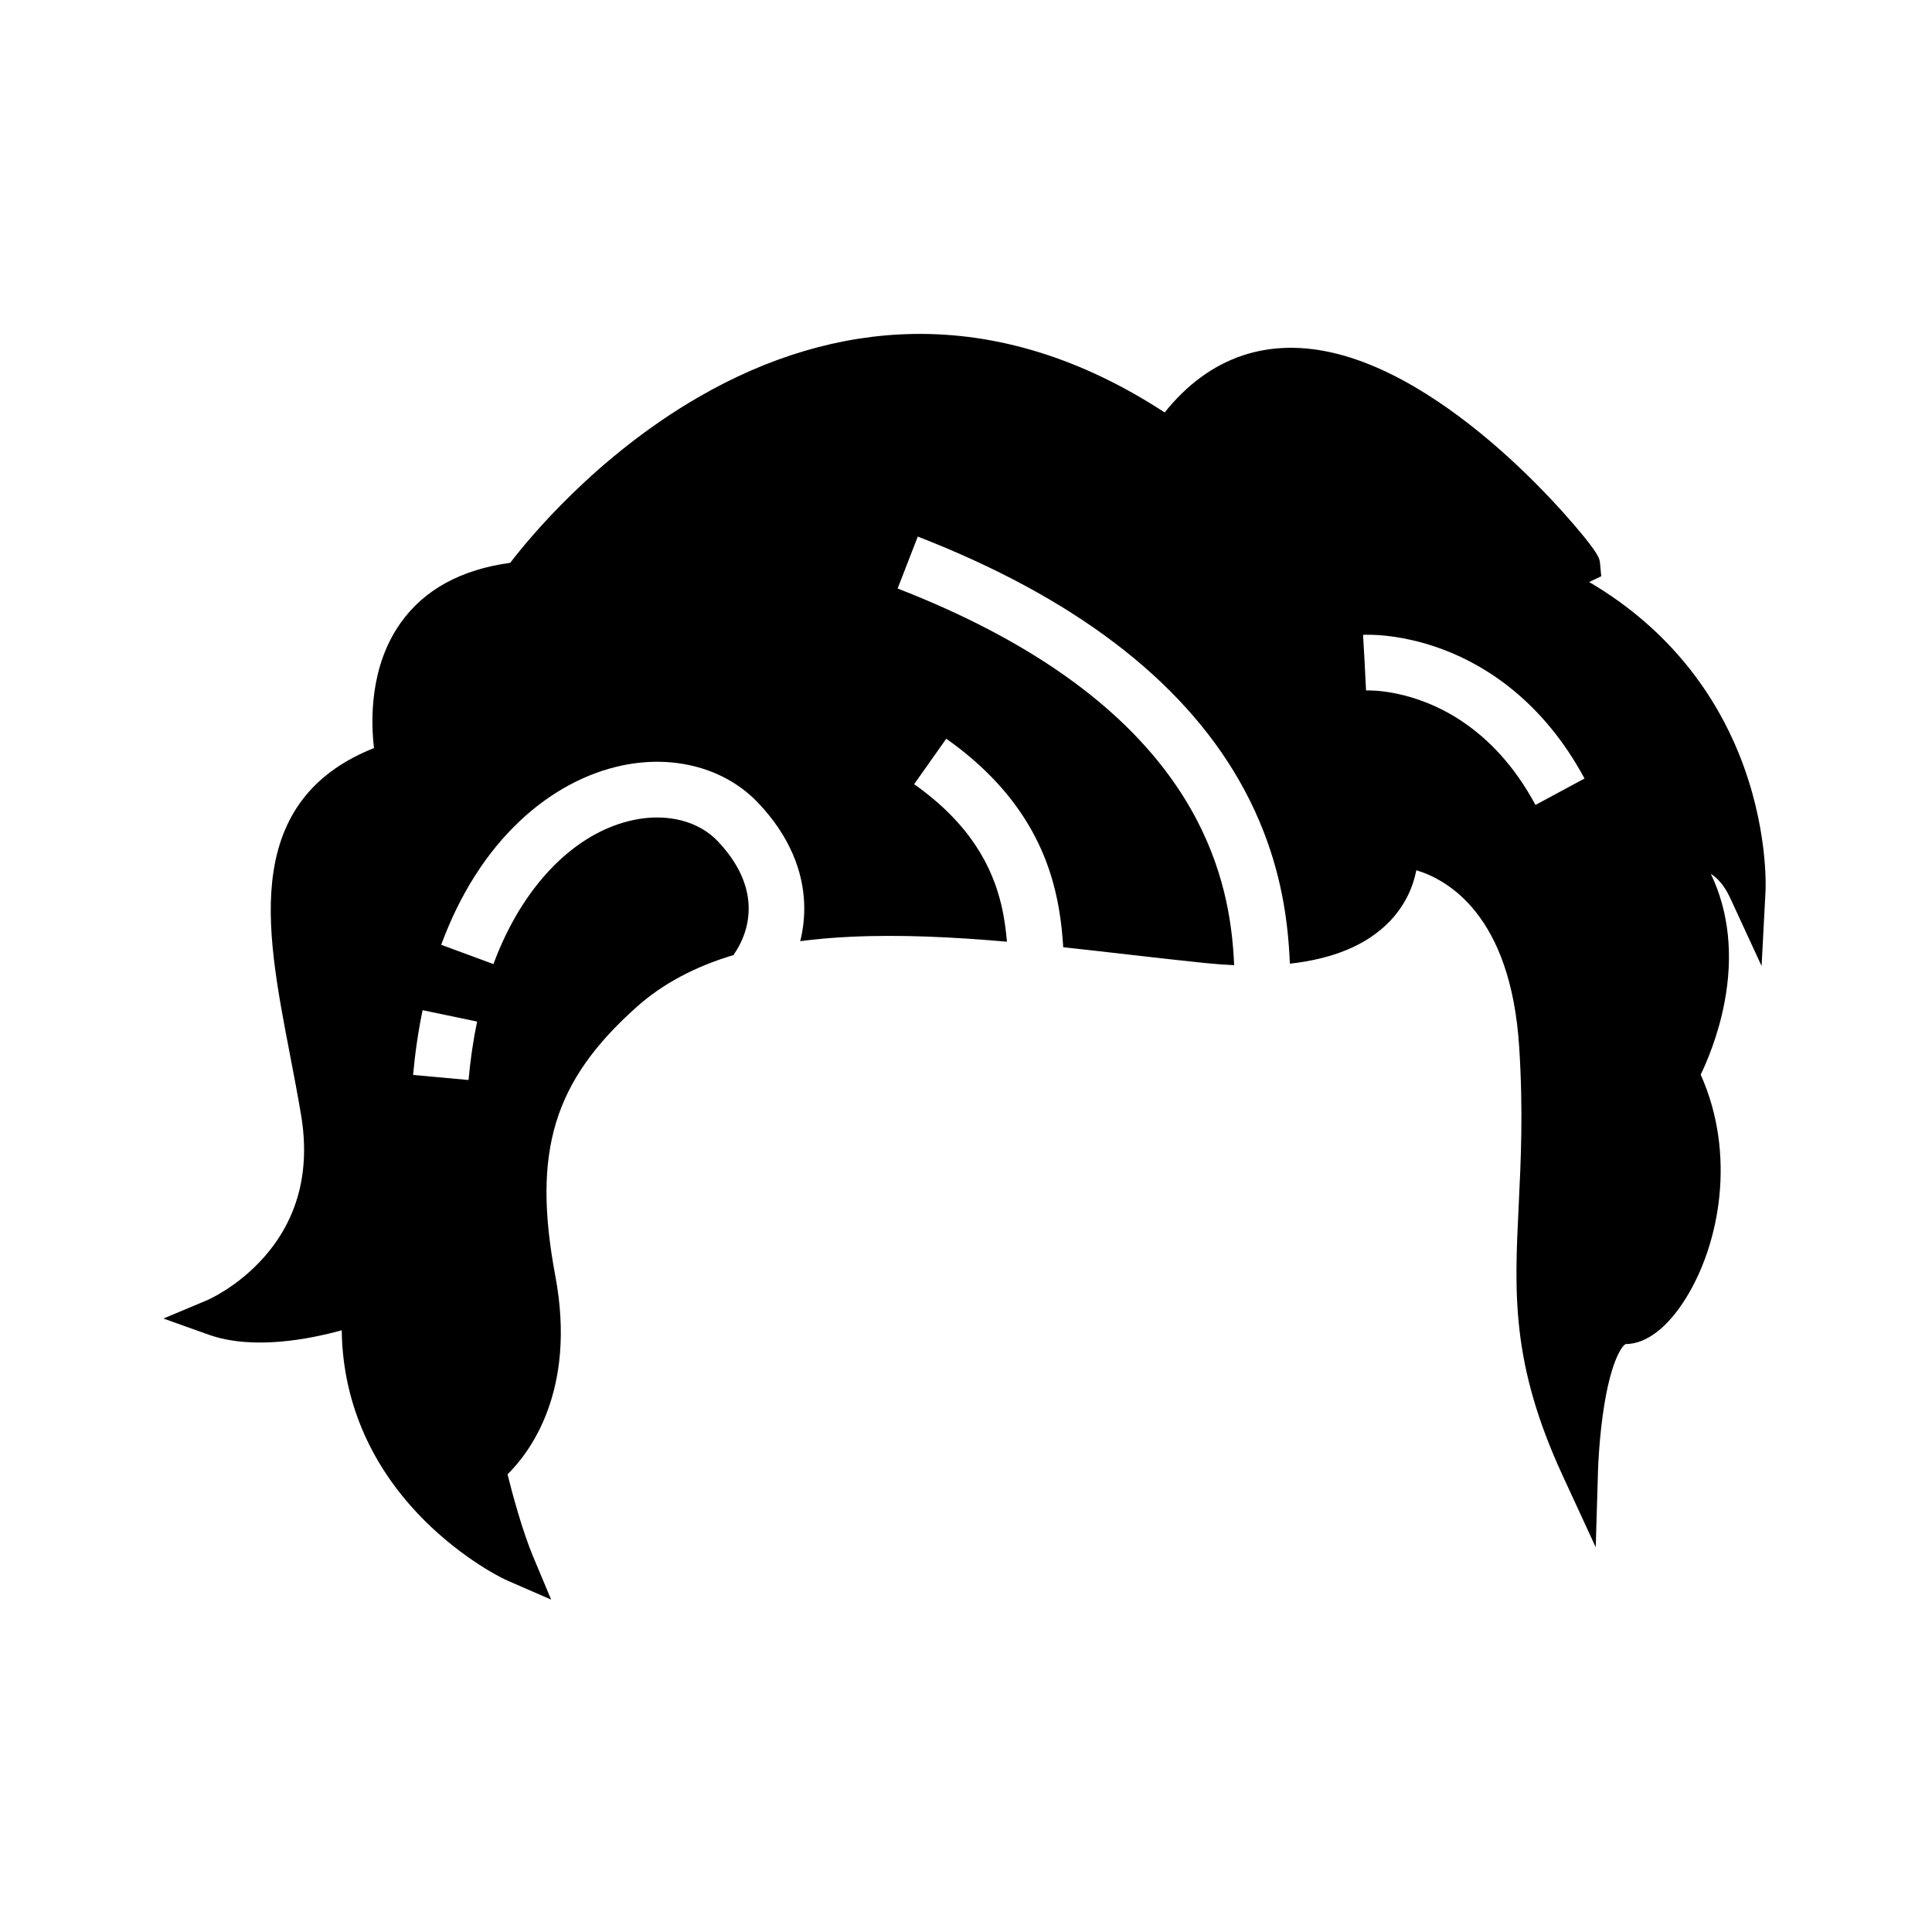 <?xml version="1.0" encoding="UTF-8"?>
<!-- Uploaded to: ICON Repo, www.svgrepo.com, Generator: ICON Repo Mixer Tools -->
<svg fill="#000000" width="800px" height="800px" version="1.1" viewBox="144 144 512 512" xmlns="http://www.w3.org/2000/svg">
 <path d="m604.73 343.5c-5.769-14.16-17.164-32.094-39.582-45.258 0.02-0.012 0.039-0.02 0.055-0.023l3.144-1.512-0.324-3.438c-0.117-1.238-0.227-2.406-6.848-10.148-3.191-3.731-8.43-9.516-15.227-15.902-11.52-10.809-29.078-24.684-47.324-29.383-18.309-4.715-34.109 0.629-45.973 15.469-21.77-14.215-44.203-21.211-66.746-20.797-19.129 0.344-38.281 6.004-56.926 16.812-27.109 15.719-44.898 37.465-49.766 43.836-12.98 1.762-22.715 7.074-28.973 15.824-8.34 11.66-7.969 26.141-7.129 33.27-15.453 6.129-24.176 16.836-26.617 32.621-2.234 14.441 0.98 31.133 4.383 48.801 1 5.191 2.031 10.555 2.914 15.828 2.481 14.867-0.859 27.578-9.918 37.777-6.926 7.797-14.805 11.219-14.867 11.242l-11.695 4.906 11.945 4.266c11.672 4.172 26.676 1.234 35.312-1.156 0.195 17.105 6.406 33.027 18.168 46.414 9.809 11.164 21.352 18.012 26.082 20.074l11.246 4.894-4.742-11.312c-2.961-7.059-5.617-17.062-6.82-21.891 5.731-5.633 18.402-21.992 12.668-52.551-6.18-32.961-0.523-51.629 21.609-71.355 6.84-6.098 15.387-10.668 25.809-13.77l-0.133-0.098c0.789-1.094 2.035-3.094 2.922-5.785 0.508-1.543 0.895-3.32 1.004-5.285 0.285-5.25-1.422-11.824-8.152-18.926-5.078-5.359-13.367-7.484-22.168-5.672-15.711 3.223-29.648 17.512-37.293 38.219l-13.844-5.113c4.949-13.406 11.969-24.457 20.879-32.84 8.109-7.633 17.543-12.727 27.293-14.727 13.836-2.84 27.242 0.891 35.852 9.984 8.41 8.875 11.832 18.129 12.164 26.578 0.07 1.691 0.012 3.352-0.156 4.965-0.172 1.746-0.477 3.445-0.891 5.078 4.215-0.555 8.664-0.941 13.344-1.16 13.215-0.629 27.238 0.062 41.445 1.305-0.137-1.594-0.316-3.258-0.582-4.981-0.242-1.629-0.555-3.305-0.973-5.027-2.41-9.941-8.176-21.238-23.039-31.734l8.512-12.055c21.195 14.961 27.652 32.035 29.883 45.25 0.297 1.746 0.516 3.426 0.695 5.023 0.188 1.77 0.32 3.438 0.422 4.992 5.648 0.605 11.297 1.25 16.895 1.895 6.844 0.781 13.922 1.598 20.688 2.289 2.656 0.27 5.231 0.461 7.711 0.57-0.07-1.531-0.164-3.184-0.316-4.941-0.133-1.57-0.309-3.223-0.547-4.953-3.258-24.02-17.824-62.547-88.324-89.93l5.344-13.758c41.008 15.922 69.633 37.617 85.086 64.488 8.367 14.555 11.512 28.168 12.762 38.871 0.203 1.711 0.355 3.352 0.473 4.91 0.133 1.746 0.223 3.391 0.285 4.914 11.434-1.266 20.184-4.894 26.125-10.875 4.684-4.703 6.617-9.922 7.394-13.883 8.32 2.508 24.973 11.871 27.242 46.633 1.113 17.031 0.457 30.395-0.117 42.184-1.145 23.426-2.047 41.93 11.656 71.617l8.758 18.977 0.625-20.895c0.004-0.082 0.266-8.363 1.652-16.875 1.969-12.07 4.793-15.715 5.664-16.074 5.453-0.016 11.141-4.363 16.02-12.262 8.891-14.387 13.328-37.969 3.856-59.137 1.656-3.434 4.621-10.363 6.281-18.988 2.43-12.613 1.188-24.262-3.59-34.23 1.785 1.137 3.598 3.094 5.113 6.375l8.336 18.055 1.043-19.863c0.031-0.688 0.797-17.129-7.156-36.645zm-334.29 71.223c-1.02 4.898-1.785 10.109-2.273 15.488l-14.699-1.34c0.543-5.938 1.391-11.711 2.527-17.16zm280.48-57.406c-11.359-21.102-27.371-27.559-36.895-29.512 0.148 0.453 0.297 0.906 0.438 1.359-0.145-0.453-0.289-0.906-0.441-1.359v-0.004c-2.188-0.449-4.039-0.66-5.406-0.758-1.484-0.102-2.406-0.074-2.598-0.062l-0.375-7.375-0.004-0.113v-0.004l-0.414-7.246c0.266-0.016 1.105-0.055 2.426-0.012 3.59 0.102 10.711 0.789 19.246 4.074 10.762 4.137 25.918 13.398 37.02 34.012z"/>
</svg>